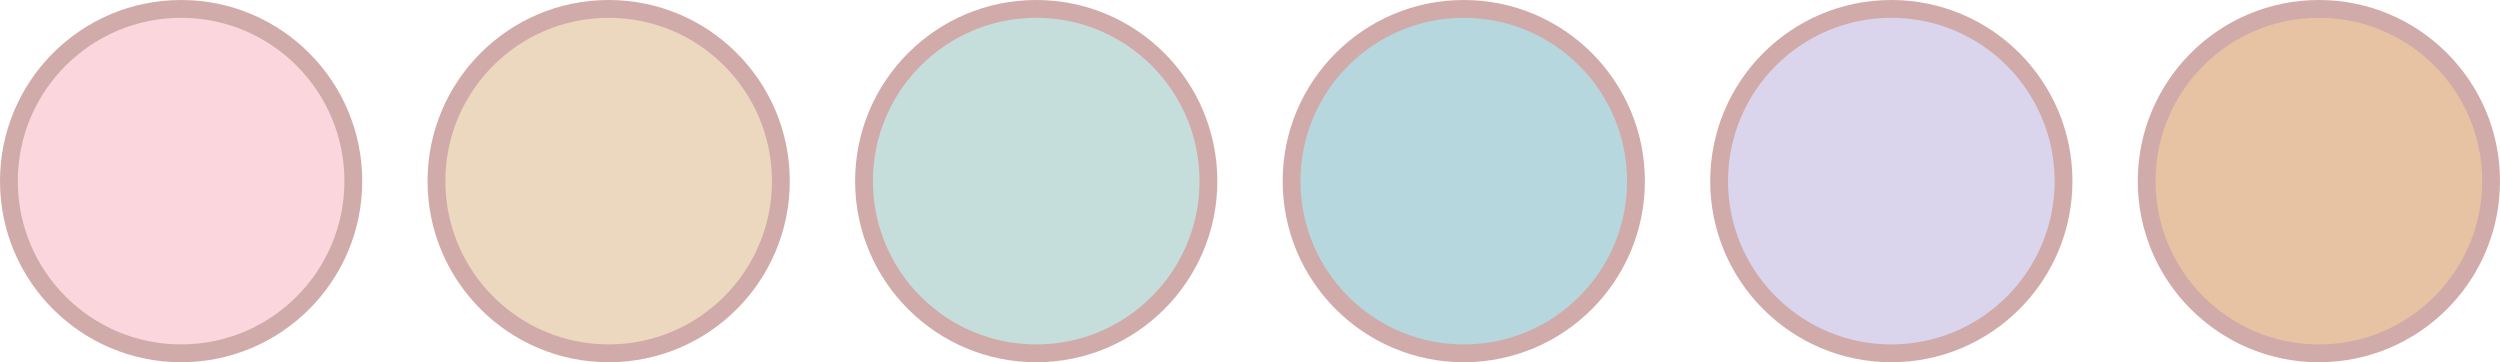 <svg xmlns="http://www.w3.org/2000/svg" width="421" height="61" fill="none"><circle cx="30.5" cy="30.5" r="29" fill="#FBD6DC" stroke="#D1ABA9" stroke-width="3"/><circle cx="102.5" cy="30.5" r="29" fill="#ECD7BF" stroke="#D1ABA9" stroke-width="3"/><circle cx="174.5" cy="30.5" r="29" fill="#C6DEDB" stroke="#D1ABA9" stroke-width="3"/><circle cx="246.5" cy="30.5" r="29" fill="#B6D7DD" stroke="#D1ABA9" stroke-width="3"/><circle cx="318.5" cy="30.5" r="29" fill="#DAD5EC" stroke="#D1ABA9" stroke-width="3"/><circle cx="390.5" cy="30.5" r="29" fill="#E7C3A4" stroke="#D1ABA9" stroke-width="3"/></svg>